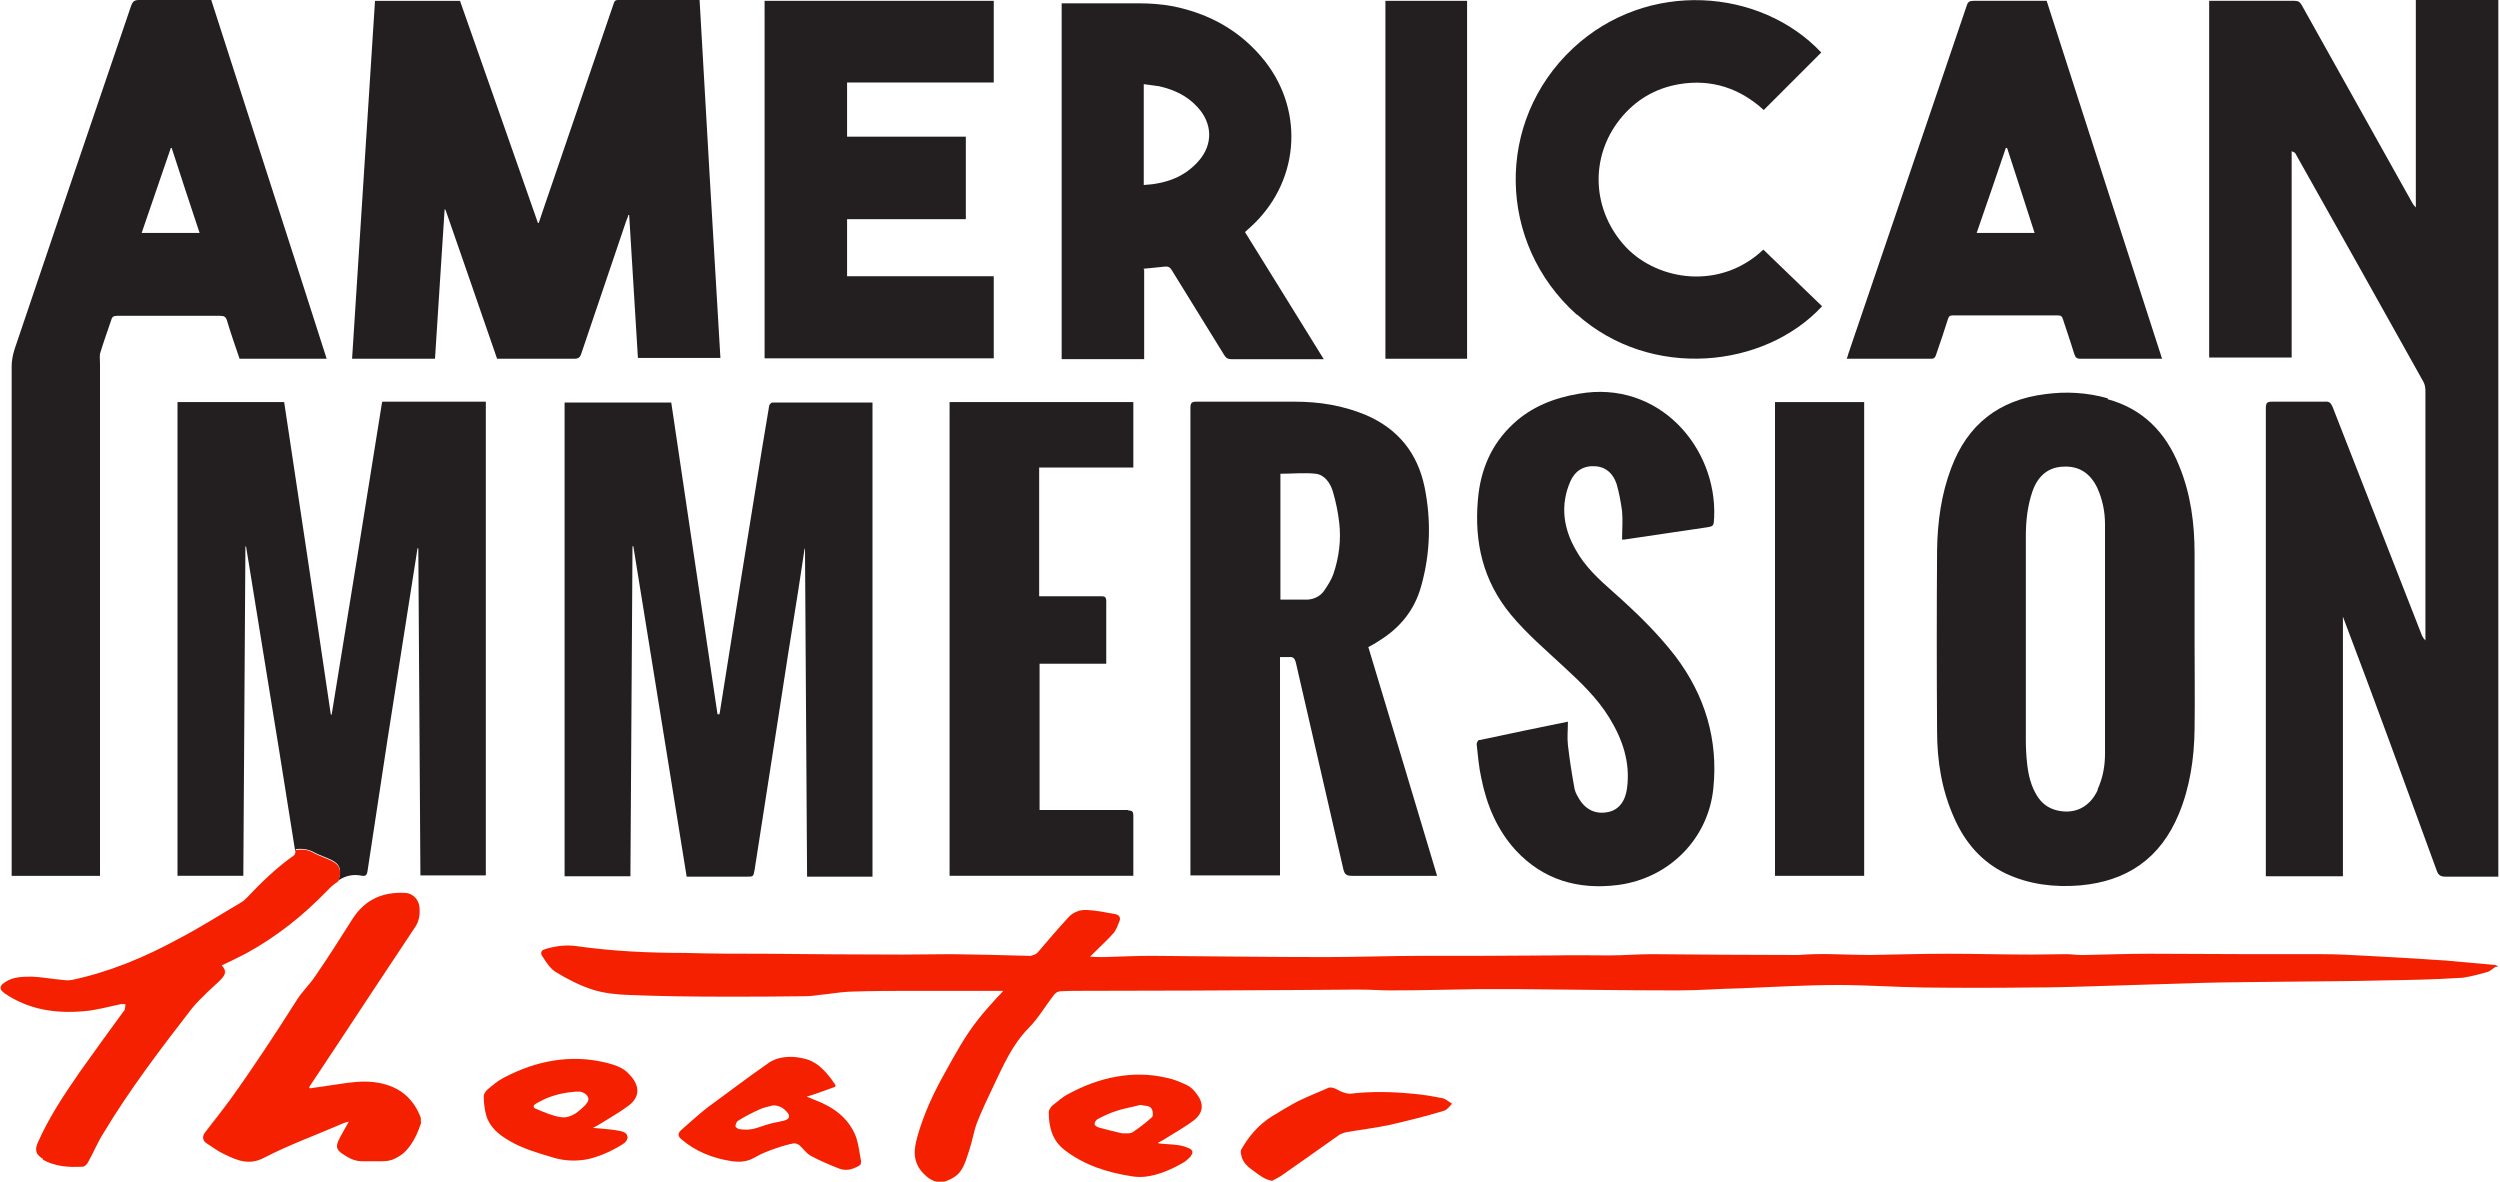 <?xml version="1.0" encoding="UTF-8"?>
<svg id="Layer_1" data-name="Layer 1" xmlns="http://www.w3.org/2000/svg" version="1.1" viewBox="0 0 600 283.6">
  <defs>
    <style>
      .cls-1 {
        fill: none;
      }

      .cls-1, .cls-2, .cls-3 {
        stroke-width: 0px;
      }

      .cls-2 {
        fill: #f52000;
      }

      .cls-3 {
        fill: #231f20;
      }
    </style>
  </defs>
  <path class="cls-1" d="M307.3,143.8c2.3,0,4.5,0,6.6,0,1.5,0,2.9-.7,3.8-2,.9-1.2,1.8-2.6,2.3-4.1,1.4-4,1.9-8.2,1.4-12.4-.3-2.4-.8-4.9-1.5-7.3-.6-2.1-1.8-4.1-4.1-4.3-2.8-.4-5.6,0-8.5,0v30.2h0Z"/>
  <path class="cls-1" d="M287.6,38.7c3.5-4,3.3-9.2-.4-13-2.5-2.6-5.6-4.1-9.1-4.9-1.2-.3-2.4-.4-3.7-.5v24.3c5.2-.4,9.8-1.9,13.2-5.8h0Z"/>
  <path class="cls-1" d="M41.2,35.5c0,0-.2,0-.3,0-2.3,6.8-4.6,13.5-7,20.4h13.9c-2.2-6.8-4.4-13.6-6.7-20.4Z"/>
  <path class="cls-1" d="M481.8,35.5c0,0-.2,0-.2,0-2.3,6.7-4.6,13.5-7,20.4h13.9c-2.2-6.8-4.4-13.6-6.6-20.4Z"/>
  <path class="cls-1" d="M503.4,117.1c-1.7-3.6-4.4-5.2-8.1-5-3.5.2-6.1,2.3-7.4,5.9-1.2,3.5-1.6,7.1-1.6,10.8v24.7c0,8.1,0,16.2,0,24.3,0,1.8.1,3.7.3,5.5.3,2.7.9,5.4,2.4,7.8,1.1,1.8,2.7,3,4.8,3.5,4.3,1,7.9-.9,9.8-5,1.2-2.7,1.8-5.6,1.8-8.6,0-18.4,0-36.8,0-55.1,0-3-.5-6-1.9-8.8h0Z"/>
  <path class="cls-3" d="M550.5,36.5c.4.2.5.5.6.7,10.2,18.1,20.4,36.3,30.5,54.4.4.7.5,1.5.5,2.3,0,19.6,0,39.1,0,58.6v1.2c-.4-.4-.6-.7-.8-1.1-7.2-18.3-14.3-36.7-21.5-55-.4-.9-.8-1.3-1.8-1.2-4.2,0-8.4,0-12.7,0-1.2,0-1.5.3-1.5,1.6,0,37,0,73.9,0,110.9v1.4h18.5v-62.3c7.7,20.3,15.1,40.6,22.5,60.9.4,1.2,1,1.5,2.2,1.5,4.2,0,8.4,0,12.6,0V0h-19.8v49.8c-.4-.4-.7-.8-.9-1.2-8.8-15.8-17.7-31.6-26.5-47.4-.4-.7-.8-1-1.7-1-6.4,0-12.8,0-19.3,0s-.8,0-1.2,0v85.6h19.8v-49.5h0Z"/>
  <path class="cls-3" d="M91.7,96.5c-4,25.1-8,50-12.1,75,0,0-.2,0-.2,0-3.7-25-7.4-50-11.2-75h-25.6v113.7h15.8c.2-26.4.3-52.8.5-79.1.2.1.2.2.2.3,1.3,8.2,2.7,16.5,4,24.7,2.6,16,5.2,31.9,7.7,47.9,0,.2,0,.4,0,.6.1-.2.2-.5.2-.8,1.4-.2,2.9,0,4.1.6,3.7,2.1,7.9,1.9,6.1,6.9,0,0,0,0,0,0,0,0,0,0,0,0,1.7-1.1,3.5-1.6,5.8-1.1.8.1,1.1-.3,1.2-1.1,1.6-10.6,3.2-21.1,4.8-31.6,2.1-13.2,4.1-26.3,6.2-39.5.3-2.1.7-4.2,1-6.4,0,0,.1,0,.2,0,.2,26.1.3,52.3.5,78.5h15.7v-113.7h-24.7Z"/>
  <path class="cls-3" d="M172.4,171.4c0,0-.1,0-.2,0-3.7-24.9-7.4-49.9-11.1-74.8h-25.6v113.7h15.8c.2-26.4.3-52.8.5-79.2,0,0,.1,0,.2,0,4.3,26.4,8.5,52.8,12.8,79.3h14.4c1.6,0,1.6,0,1.9-1.6,1.9-12,3.7-24,5.6-36,1.6-10.4,3.2-20.8,4.9-31.2.5-3.3,1-6.6,1.5-9.9,0,0,.1,0,.1,0,.2,26.2.3,52.4.5,78.7h15.7v-113.8c-8.1,0-16,0-24,0-.3,0-.8.5-.8.8-.6,3.4-1.1,6.8-1.7,10.2-3.4,21-6.8,42.1-10.1,63.1,0,.3-.1.5-.2.8h0Z"/>
  <path class="cls-3" d="M24,208.8v-121.5c0-.8-.1-1.7,0-2.4.8-2.7,1.8-5.4,2.7-8.1.2-.8.6-1,1.4-1,8.2,0,16.5,0,24.7,0,1,0,1.4.2,1.7,1.2.9,3.1,2,6.1,3,9.1h20.9C69.2,57.3,59.9,28.7,50.7,0h-1.3c-5.3,0-10.7,0-16,0-1.1,0-1.5.3-1.9,1.3C22.1,28.8,12.8,56.3,3.5,83.8c-.4,1.3-.7,2.7-.7,4,0,40.3,0,80.6,0,120.9v1.5h21.2v-1.4h0ZM40.9,35.5c0,0,.2,0,.3,0,2.2,6.8,4.4,13.5,6.7,20.4h-13.9c2.3-6.8,4.7-13.6,7-20.4Z"/>
  <path class="cls-3" d="M106.6,50.3c0,0,.2,0,.3,0,4.1,11.9,8.3,23.8,12.4,35.8h1.2c5.8,0,11.6,0,17.3,0,1,0,1.4-.3,1.7-1.2,3.6-10.6,7.2-21.2,10.8-31.9.2-.5.4-.9.5-1.4,0,0,.1,0,.2,0,.7,11.4,1.4,22.9,2.1,34.3h19.8c-1.7-28.7-3.4-57.2-5-85.9-.3,0-.4,0-.6,0-6.3,0-12.7,0-19,0-.8,0-.9.5-1.1,1.1-4.9,14.3-9.8,28.7-14.7,43-1.1,3.1-2.1,6.2-3.2,9.4,0,0-.2,0-.2,0-6.2-17.8-12.5-35.6-18.7-53.3h-20.4c-1.8,28.7-3.7,57.2-5.5,85.9h19.9c.8-12,1.5-23.8,2.3-35.7h0Z"/>
  <path class="cls-3" d="M505.9,95.6c-5-1.4-10-1.7-15.1-1-11.1,1.4-18.6,7.3-22.5,17.7-2.4,6.3-3.3,13-3.4,19.7-.1,14.5-.1,29,0,43.5,0,7.1,1.1,14.1,4.1,20.8,2.6,5.9,6.6,10.6,12.5,13.4,5.6,2.6,11.6,3.3,17.7,2.8,11.3-1,19.3-6.5,23.7-17.1,2.7-6.5,3.7-13.4,3.8-20.3.1-7.1,0-14.3,0-21.4h0c0-6.9,0-13.9,0-20.8,0-7.2-.9-14.3-3.7-21.1-3.2-8-8.7-13.7-17.2-16h0ZM503.5,189.5c-1.9,4.2-5.5,6-9.8,5-2.1-.5-3.7-1.7-4.8-3.5-1.5-2.4-2.1-5-2.4-7.8-.2-1.8-.3-3.7-.3-5.5,0-8.1,0-16.2,0-24.3v-24.7c0-3.7.4-7.3,1.6-10.8,1.3-3.7,3.8-5.8,7.4-5.9,3.7-.2,6.4,1.5,8.1,5,1.3,2.8,1.9,5.8,1.9,8.8,0,18.4,0,36.8,0,55.1,0,2.9-.5,5.8-1.8,8.6h0Z"/>
  <path class="cls-3" d="M287.2,96.4c-1.2,0-1.5.3-1.5,1.5,0,37,0,74,0,110.9v1.3h21.5v-52.4c.8,0,1.4,0,2.1,0,1-.1,1.4.2,1.7,1.3,3.8,16.5,7.6,33.1,11.4,49.6.3,1.3.8,1.6,2.1,1.6,6.4,0,12.8,0,19.1,0,.4,0,.8,0,1.3,0-5.5-18.4-11-36.7-16.5-54.9.9-.5,1.7-.9,2.4-1.4,5.1-3.1,8.7-7.4,10.3-13.3,2.2-7.8,2.4-15.8.8-23.7-1.7-8.2-6.4-14-14.1-17.3-5.5-2.3-11.2-3.2-17-3.2-7.8,0-15.7,0-23.5,0h0ZM315.8,113.7c2.2.3,3.5,2.3,4.1,4.3.7,2.4,1.2,4.8,1.5,7.3.5,4.2,0,8.4-1.4,12.5-.5,1.4-1.4,2.8-2.3,4.1-.9,1.2-2.3,1.9-3.8,2-2.2,0-4.3,0-6.6,0v-30.2c2.9,0,5.7-.3,8.5,0h0Z"/>
  <path class="cls-3" d="M355,177.6c-.3,0-.6.7-.6,1,.3,2.7.5,5.4,1.1,8.1,1.3,6.5,3.8,12.5,8.3,17.4,6.6,7.1,15,9.5,24.5,8.3,12.3-1.6,21.7-11.1,22.9-23.2,1.2-11.7-2-22.3-9.1-31.7-4.4-5.7-9.5-10.6-14.9-15.4-3.4-3-6.8-6.1-9-10.1-3-5.2-3.8-10.8-1.3-16.5,1.1-2.5,3.2-3.8,6-3.6,2.7.2,4.3,1.9,5.1,4.3.6,2.1,1,4.3,1.3,6.5.2,2.2,0,4.5,0,6.8.2,0,.4,0,.5,0,6.5-1,13.1-1.9,19.6-2.9,1.9-.3,1.9-.3,2-2.5.7-16.6-13.2-33-32.5-29.6-5.9,1-11.3,3.1-15.7,7.2-5.3,4.9-7.9,11.1-8.5,18.2-.9,10.2,1.2,19.5,7.9,27.6,3.8,4.6,8.4,8.5,12.8,12.6,4,3.7,7.9,7.4,10.8,12.1,3.2,5.2,5.1,10.7,4.3,16.9-.4,3.2-2,5.3-4.6,5.8-3,.6-5.5-.6-7.1-3.5-.5-.8-.9-1.7-1-2.6-.6-3.3-1.1-6.6-1.5-10-.2-1.8,0-3.7,0-5.6-7.3,1.5-14.2,2.9-21.1,4.4h0Z"/>
  <path class="cls-3" d="M274.4,64.5c1.8-.2,3.4-.3,5-.5.8-.1,1.3,0,1.8.8,4.2,6.8,8.4,13.6,12.6,20.4.4.7.9,1,1.7,1,7,0,14,0,21,0s.7,0,1.2,0c-6.4-10.3-12.6-20.4-18.9-30.5.4-.4.8-.7,1.1-1,11.8-10.5,13.4-27.6,3.7-40-5.7-7.2-13.2-11.4-22.1-13.2-2.7-.5-5.4-.7-8.1-.7-6.2,0-12.4,0-18.6,0v85.4h19.8v-21.5h0ZM274.5,20.2c1.3.2,2.5.3,3.7.5,3.5.8,6.6,2.2,9.1,4.9,3.7,3.9,3.9,9,.4,13-3.4,3.9-7.9,5.5-13.2,5.8v-24.3h0Z"/>
  <path class="cls-3" d="M238.5,66.3h-35.2v-13.7h28.5v-19.8h-28.5v-13h35.2V.2h-55v85.8h55v-19.7Z"/>
  <path class="cls-3" d="M463.5,86.1c.7,0,.9-.3,1.1-.8,1-2.9,2-5.8,2.9-8.7.2-.6.4-.9,1.1-.9,8.4,0,16.9,0,25.3,0,.7,0,1,.2,1.2.9.9,2.8,1.9,5.6,2.7,8.3.3.9.6,1.2,1.5,1.2,6.2,0,12.4,0,18.5,0,.3,0,.7,0,1.1,0-9.3-28.7-18.5-57.3-27.7-85.9-5.9,0-11.7,0-17.5,0-1,0-1.4.2-1.7,1.2-9.5,27.9-18.9,55.7-28.4,83.5-.1.4-.2.8-.4,1.2.3,0,.4,0,.5,0,6.5,0,13.1,0,19.6,0h0ZM481.5,35.5c0,0,.2,0,.2,0,2.2,6.8,4.4,13.5,6.6,20.4h-13.9c2.4-6.9,4.7-13.6,7-20.4Z"/>
  <path class="cls-3" d="M270.9,194.4c-6.6,0-13.2,0-19.9,0h-1.5v-35.1h16c0-.4,0-.8,0-1.1,0-4.6,0-9.2,0-13.9,0-1.1-.4-1.2-1.3-1.2-4.5,0-9,0-13.5,0s-.8,0-1.3,0v-30.9h22.6v-15.7h-44.1v113.7h44.1v-1.2c0-4.4,0-8.8,0-13.2,0-1.1-.3-1.3-1.4-1.3h0Z"/>
  <path class="cls-3" d="M378.5,75.5c17.8,15.8,45,12.9,58.8-2-4.7-4.5-9.4-9.1-14.1-13.6-10.2,9.7-25.1,7.6-32.9-.5-8.2-8.7-8.9-21.5-1.5-30.8,3.7-4.6,8.4-7.4,14.2-8.4,7.8-1.3,14.6,1,20.3,6.2,4.7-4.7,9.2-9.2,13.8-13.8-14.5-15.4-41.7-17.7-59.6-1-18.7,17.5-18.2,46.8.9,63.9h0Z"/>
  <path class="cls-3" d="M426,210.2h21.4v-113.7h-21.4v113.7Z"/>
  <path class="cls-3" d="M352.1.2h-19.6v85.9h19.6V.2Z"/>
  <path class="cls-2" d="M53.9,233.8c.3-.6.2-1.3-.6-2.1,0,0,0,0,0,0,.8.8.9,1.4.7,2.1Z"/>
  <path class="cls-2" d="M10.2,278.3c3.1,1.7,6.3,1.9,9.7,1.7.4,0,.9-.5,1.2-1,1.3-2.3,2.3-4.8,3.7-7,6.3-10.5,13.7-20.2,21.2-29.9,1.1-1.4,2.5-2.7,3.8-4,.9-.9,1.9-1.7,2.8-2.6.5-.5,1.1-1.1,1.3-1.7.2-.6.1-1.3-.7-2.1,0,0,0,0,0,0,0,0,0,0,0,0,2.1-1,4-1.9,5.9-2.9,7.3-4,13.7-9.1,19.5-15.1.8-.9,1.7-1.6,2.6-2.2,1.8-5-2.4-4.8-6.1-6.9-1.2-.7-2.6-.8-4.1-.6,0,.2,0,.5-.2.8,0,.3-.2.5-.4.6-4.1,2.9-7.7,6.4-11.1,10-.4.4-.8.8-1.3,1.1-5.1,3-10.1,6.2-15.3,8.9-8.1,4.4-16.5,7.9-25.5,9.8-.6.1-1.4.1-2,0-2.5-.2-5-.7-7.5-.8-2.3,0-4.6,0-6.6,1.4-.8.5-1.1,1.1-.9,1.6.1.3.4.6.9,1,5.7,3.9,12.2,4.9,18.9,4.3,3-.2,6-1.1,9-1.7.4,0,.8,0,1.1,0,0,0,0,0,0,.1h0c0,.4-.1.9-.2,1.3,0,.1-.2.3-.3.4-3.5,4.8-7,9.6-10.4,14.4-3.8,5.5-7.5,11-10.2,17.2-.4.9-.4,1.6-.2,2.2.2.6.8,1.1,1.6,1.6h0Z"/>
  <path class="cls-2" d="M599.6,232.1c-.4-.4-.6-.5-.8-.5-2.2-.2-4.4-.4-6.6-.6-2.4-.2-4.9-.5-7.3-.6-5.6-.4-11.3-.7-16.9-1-3.6-.2-7.1-.4-10.7-.4-5.5,0-11.1,0-16.6,0-8.3,0-16.6-.1-24.9-.1-5.1,0-10.3.2-15.4.3-.3,0-.6,0-1,0-1.1,0-2.3-.2-3.5-.2-2.8,0-5.5.1-8.3.1-6.7,0-13.3-.2-20-.2s-12.5.2-18.8.3c-5.7,0-11.4-.5-17.1,0-.3,0-.6,0-1,0-11.4,0-22.8-.1-34.2-.2-3.4,0-6.8.3-10.2.3-4.3,0-8.6-.1-12.9,0-5.8,0-11.5.1-17.3.1-4.9,0-9.8,0-14.7,0-7.7,0-15.5.3-23.2.3-14,0-28-.2-42-.3-3.7,0-7.4.2-11.2.3-1,0-2.1,0-3.4-.1,2-2,3.9-3.7,5.6-5.6.7-.8,1.1-2,1.5-3,.3-.8-.1-1.4-1-1.6-2.2-.4-4.5-.9-6.8-1-.9,0-1.7,0-2.5.4-.8.3-1.5.8-2.1,1.5-2.4,2.6-4.7,5.3-7,8-.4.5-.8.8-1.3.9-.4.2-.8.3-1.3.2-6.1-.2-12.2-.3-18.3-.4-3.9,0-7.9.1-11.8.1-11,0-22-.1-32.9-.2-6.5,0-12.9,0-19.4-.2-8.6,0-17.2-.4-25.7-1.6-2.6-.4-5-.1-7.5.6-.3.1-.6.2-.8.3-.5.4-.6.9,0,1.7.8,1.3,1.8,2.8,3.1,3.6,2.8,1.7,5.7,3.2,8.8,4.2,2.8.9,5.9,1.2,8.9,1.3,7.6.3,15.3.4,22.9.4,6.2,0,12.5,0,18.7-.1,1.3,0,2.6-.1,3.8-.3,2.5-.2,4.9-.7,7.4-.8,5.5-.2,11-.2,16.5-.2,6.3,0,12.6,0,18.9,0s.8,0,1.5,0c-.6.7-1.1,1.2-1.6,1.7-1.5,1.7-3,3.3-4.4,5.1-3.2,4-5.6,8.5-8.1,13-2.7,4.8-5,9.8-6.5,15.1-.9,3.1-1.2,6,1.2,8.7,1.4,1.5,2.8,2.4,4.6,2.3.2,0,.4,0,.6-.1,1.4-.4,3.1-1.3,3.9-2.5,1.1-1.5,1.6-3.5,2.2-5.3.7-2.1,1-4.3,1.8-6.4,1.2-3,2.6-6,4-8.9,2.3-4.8,4.4-9.7,8.3-13.7,2.4-2.4,4.1-5.4,6.2-8.1.3-.3.7-.7,1.1-.7h0c.1,0,.2-.1.3-.1,1.8-.1,3.6-.1,5.4-.1,17.4,0,34.7-.1,52.1-.2,4.5,0,9.1-.1,13.6-.1s5.4.2,8.1.2c6.9,0,13.9-.2,20.8-.3,3.5,0,7.1,0,10.6,0,12.6.1,25.2.3,37.7.3,4.9,0,9.9-.4,14.8-.5,7.9-.3,15.7-.8,23.6-.8,6.9,0,13.7.5,20.6.6,8.5.1,17,.1,25.4,0,6.2,0,12.4-.2,18.5-.4,7.5-.2,15-.5,22.5-.7,7.1-.2,14.2-.2,21.3-.3,7.5-.1,15.1-.1,22.6-.3,6.1-.1,12.1-.2,18.2-.6.4,0,.8,0,1.2-.1,1.9-.3,3.7-.8,5.5-1.3.8-.2,1.4-.9,2.1-1.3h0Z"/>
  <path class="cls-2" d="M49.1,271.8h0c2-2.5,4-5.1,5.9-7.7-1.9,2.6-3.8,5.2-5.9,7.7h0Z"/>
  <path class="cls-2" d="M101,269.3c0-.3,0-.7,0-1-1.6-4.3-4.6-7.1-9.1-8.2-2.8-.7-5.7-.6-8.6-.2-3,.4-5.9.9-8.9,1.3,0,0-.2-.2-.2-.3,2.2-3.4,4.5-6.7,6.7-10.1,6.2-9.4,12.4-18.8,18.6-28.1,1-1.4,1.3-2.9,1.2-4.6,0-2-1.5-3.7-3.4-3.8-5.3-.3-9.6,1.5-12.6,6.1-3,4.7-6,9.5-9.2,14.1,0,0,0,0,0,0,0,0,0,0,0,0-1.3,1.9-3,3.5-4.2,5.4-5.2,8.2-10.5,16.3-16.2,24.2-1.9,2.6-3.9,5.2-5.9,7.7-.7.9-.6,2,.4,2.6,1.4.9,2.7,1.9,4.2,2.6,3.1,1.5,6,2.8,9.7.8,6-3.1,12.4-5.4,18.6-8.1.4-.2.9-.3,1.6-.5-.9,1.7-1.8,3.1-2.5,4.6-.6,1.4-.4,2.1.8,3,1.6,1.1,3.2,2,5.2,1.9,1.5,0,3,0,4.5,0,1.2,0,2.3-.2,3.2-.7,1-.5,1.9-1.1,2.7-2,1.7-1.9,2.7-4.2,3.5-6.6h0Z"/>
  <path class="cls-2" d="M206.7,278.9c-.4-2-.6-4-1.2-5.9-1.8-4.8-5.6-7.4-10.2-9.1-.4-.2-.9-.4-1.7-.7,1.5-.5,2.6-.8,3.6-1.2,1.1-.4,2.2-.8,3.3-1.2,0-.2,0-.3,0-.4-.3-.4-.6-.9-.9-1.3-1.8-2.4-3.8-4.5-6.9-5.1-2.2-.5-4.4-.5-6.5.2-.7.3-1.4.6-2,1.1-4.9,3.4-9.6,7-14.4,10.5-2.2,1.7-4.2,3.6-6.3,5.4-.9.8-.8,1.5,0,2.2,3.5,3,7.6,4.6,12.2,5.3,1,.1,2,.2,2.9,0,.9-.1,1.8-.5,2.7-1,1.5-.9,3.2-1.5,4.9-2.1,1.4-.5,2.8-.9,4.3-1.2h0c0,0,.1,0,.2,0,.3,0,.8.2,1.1.4.9.8,1.7,2,2.8,2.6,2.2,1.2,4.6,2.2,6.9,3.1.8.3,1.6.3,2.4.2.8-.2,1.6-.5,2.4-1,.2-.1.4-.5.3-.8h0ZM188.1,269c0,0-.2,0-.2,0h0c-1,.3-2.1.4-3.1.7-1.5.4-2.9,1-4.3,1.3h0c0,0-.1,0-.2,0-.9.2-1.9.1-2.8,0-.4,0-1-.5-1-.7,0-.4.3-1.1.6-1.3,1.6-1,3.3-1.9,5.1-2.7,1-.5,2.2-.7,3.3-1h0c0,0,.2,0,.2,0,1.4,0,2.4.7,3.2,1.6s.6,1.7-.6,2h0Z"/>
  <path class="cls-2" d="M150.6,272.8c-.2-1.2-1.5-1.3-2.5-1.5-1.8-.3-3.6-.4-5.8-.6.6-.3.9-.5,1.3-.7,2.4-1.5,4.9-2.9,7.2-4.6,3.4-2.5,2.3-5.5.1-7.7-1.4-1.5-3.3-2.1-5.2-2.6-8.8-2.2-17.1-.5-24.9,3.6-1.3.7-2.5,1.7-3.7,2.7-.5.4-1,1.1-1,1.7,0,1.5.2,3.2.6,4.6.8,2.8,3,4.6,5.4,6,3.3,2,7,3,10.6,4.1,3,.9,5.8.9,8.4.4,2.6-.6,5.2-1.7,7.7-3.2.9-.5,2-1.2,1.8-2.4h0ZM140.6,265.1c-1.2,1.2-2.6,2.5-4.2,2.9-.6.2-1.2.2-1.9.1-2-.3-4-1.2-5.9-2-.7-.3-.7-.8,0-1.2.8-.5,1.5-.8,2.3-1.2,2.3-1,4.7-1.5,7.2-1.7.4,0,.8,0,1.2,0,1.7.4,2.6,1.8,1.3,3h0Z"/>
  <path class="cls-2" d="M285.8,277.4c.6-.7.5-1.4-.4-1.8-.9-.4-1.9-.7-2.9-.8-1.5-.2-3-.2-4.5-.4,0,0,0-.1,0-.2.4-.2.7-.3,1-.5,2.5-1.6,5.1-3,7.5-4.8,2.4-1.9,2.5-4.1.6-6.5-.6-.8-1.4-1.6-2.3-2-1.5-.7-3.1-1.4-4.7-1.7-4.2-1-8.3-1-12.2-.3-3.9.7-7.7,2.1-11.4,4.1-1.4.7-2.6,1.8-3.9,2.8-.4.4-.9,1.1-.9,1.6,0,3.5.8,6.8,3.8,9.1,4.8,3.7,10.3,5.4,16.1,6.3,1.1.2,2.2.2,3.3.1,3.3-.4,6.4-1.8,9.3-3.5.6-.4,1.1-.9,1.6-1.4h0ZM276.5,268.1c-1.4,1.3-3,2.5-4.6,3.6-.3.2-.7.3-1.2.3-.5,0-1,0-1.4,0-1.9-.4-3.7-.9-5.6-1.4-.4-.1-1-.5-1-.8,0-.4.3-1,.7-1.2,1.5-.8,3-1.5,4.6-2,1.8-.6,3.7-.9,5.6-1.4,0,0,0,0,0,0,.1,0,.2,0,.3,0,1,.3,2.1,0,2.6,1.1.2.5.3,1.5,0,1.8h0Z"/>
  <path class="cls-2" d="M321.6,272.3c.5-.3,1.1-.5,1.7-.6,3.4-.6,6.8-1,10.1-1.7,4.4-1,8.8-2.1,13.1-3.4.8-.2,1.4-1.1,2-1.7-.7-.4-1.4-1.1-2.2-1.3-2.4-.5-4.8-.9-7.2-1.1-5-.5-10.1-.6-15.1,0-.7,0-1.6-.3-2.3-.6-.8-.4-1.5-.9-2.4-.9,0,0-.2,0-.3,0-2.5,1.1-5,2.1-7.5,3.3-2.1,1.1-4.2,2.4-6.2,3.6-3.2,2-5.6,4.8-7.4,8-.2.3-.1.9,0,1.3.3,1.9,1.8,3,3.2,4,1.2.9,2.5,1.9,4.2,2.2.9-.5,1.8-.9,2.6-1.5,4.6-3.2,9.2-6.5,13.9-9.8h0Z"/>
</svg>